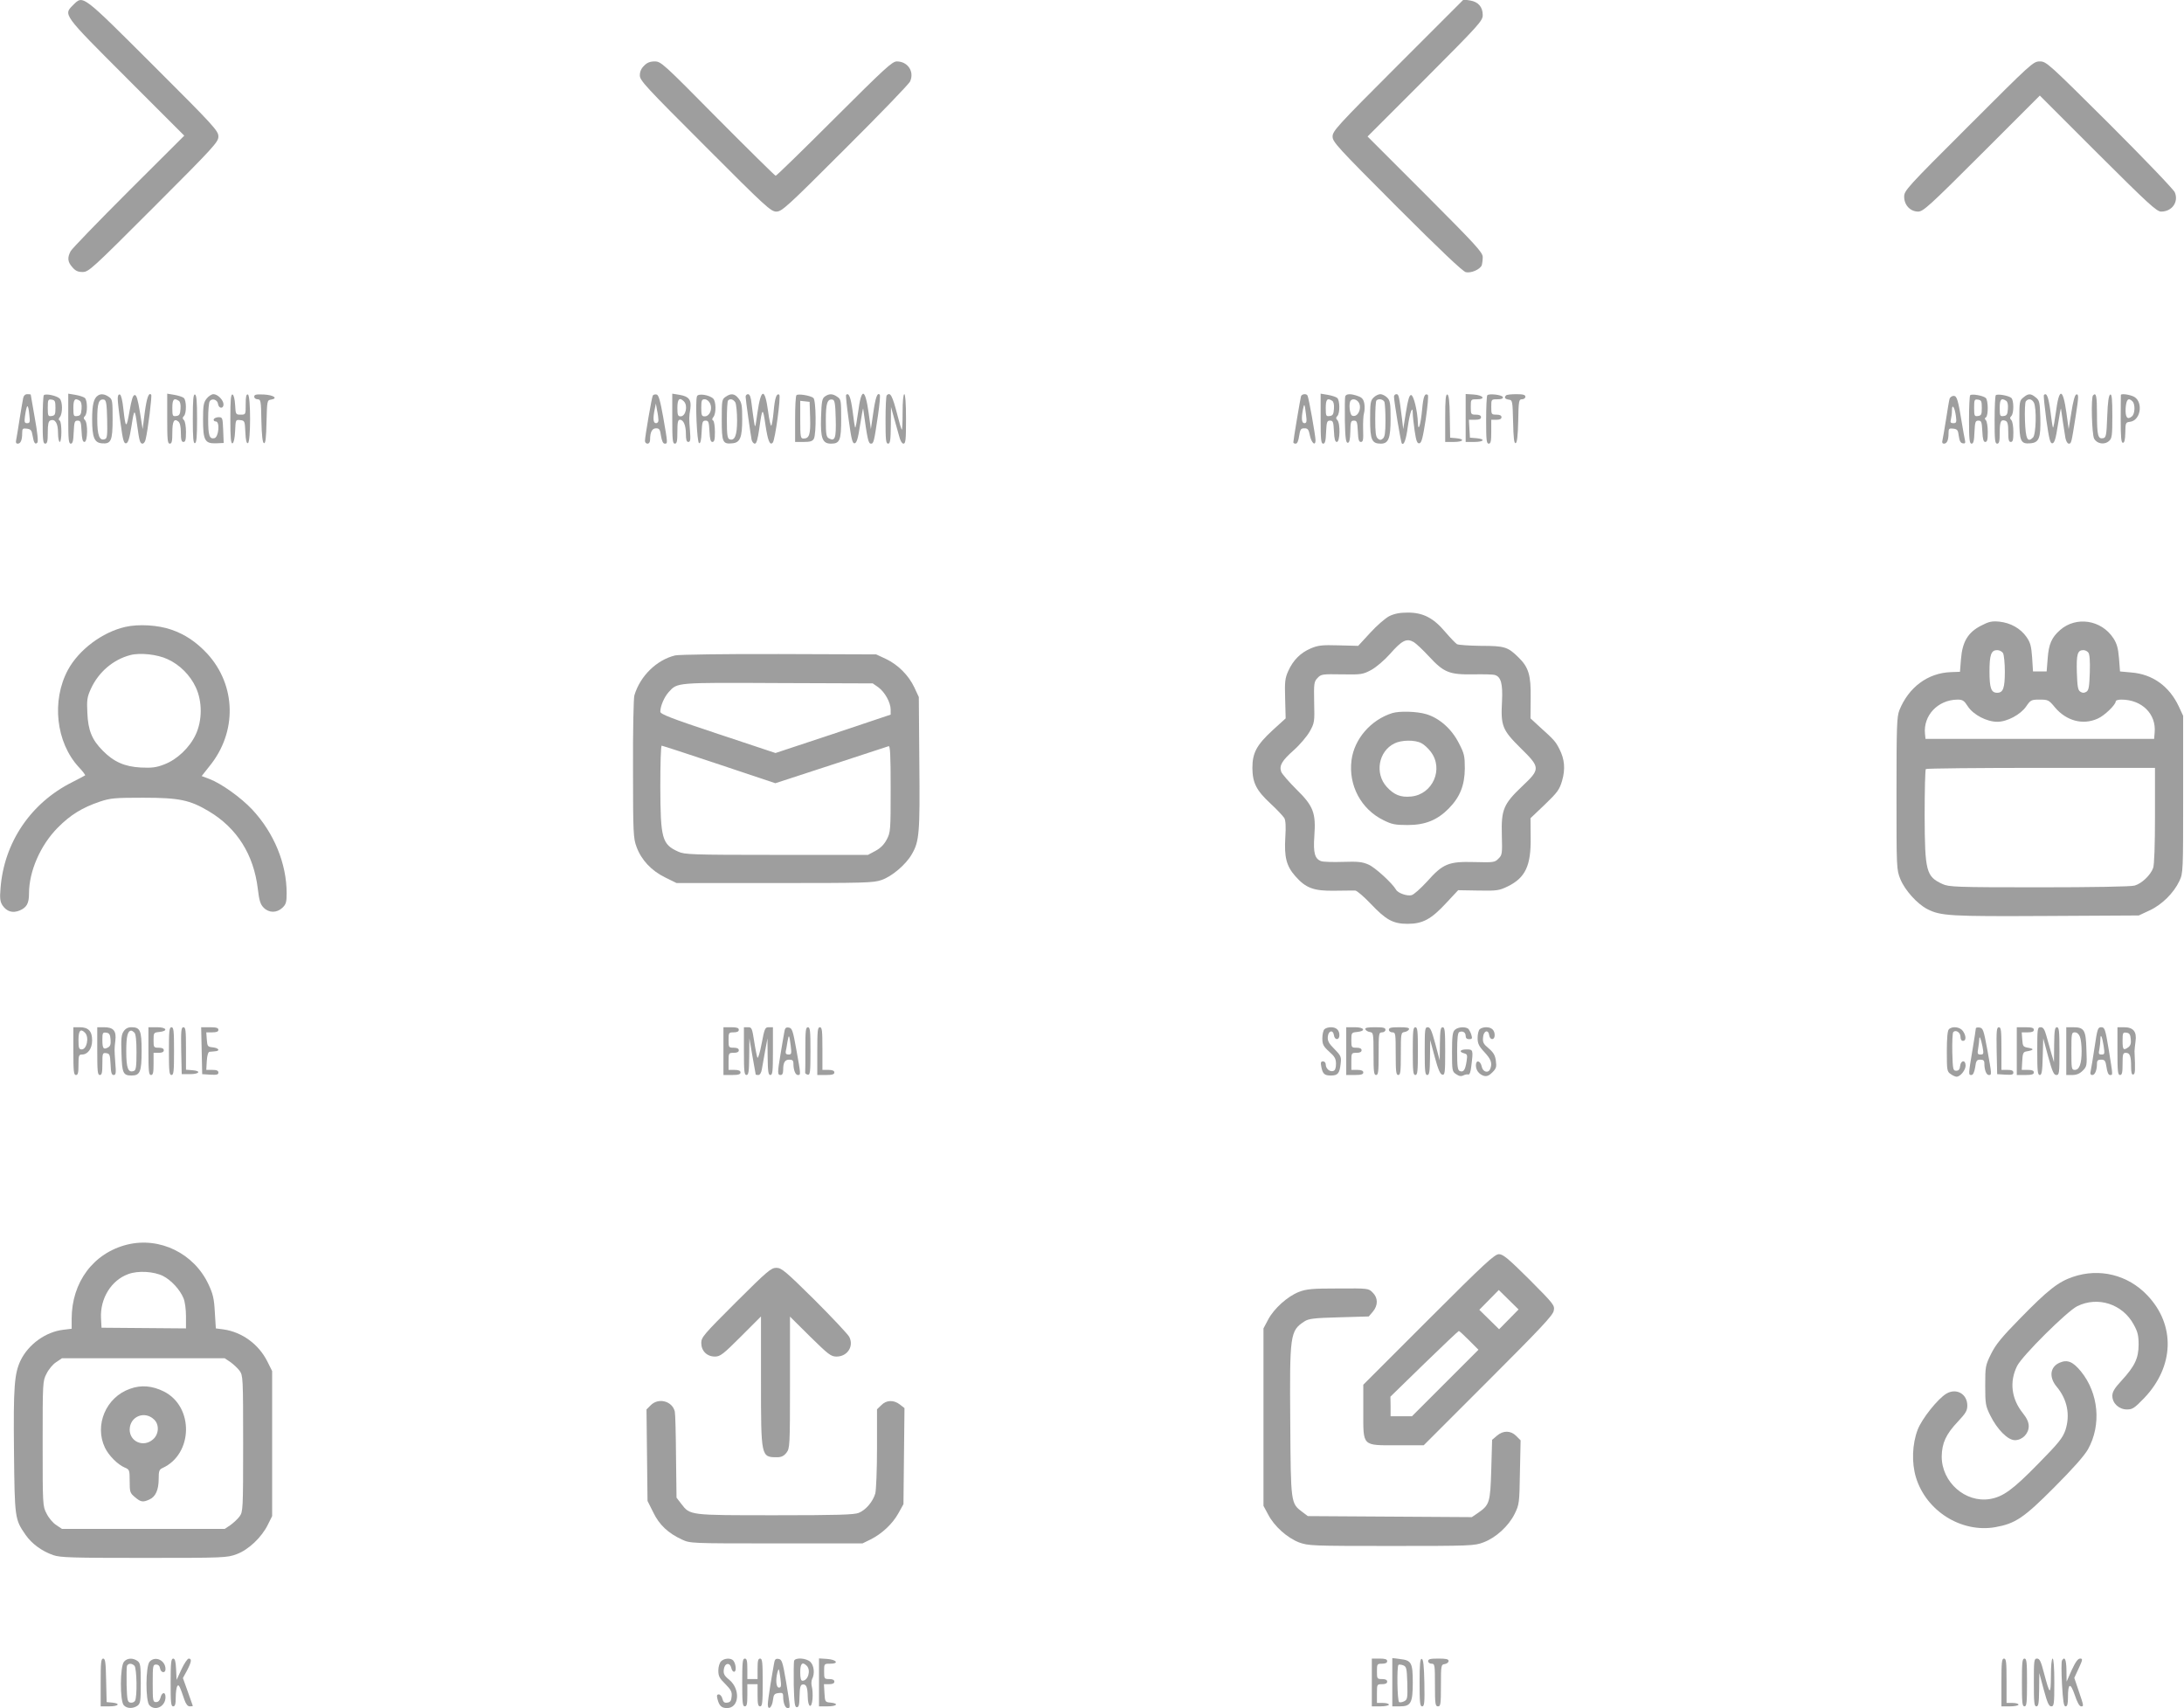 <?xml version="1.0" standalone="no"?>
<!DOCTYPE svg PUBLIC "-//W3C//DTD SVG 20010904//EN"
 "http://www.w3.org/TR/2001/REC-SVG-20010904/DTD/svg10.dtd">
<svg version="1.0" xmlns="http://www.w3.org/2000/svg"
 width="1280pt" height="1001pt" viewBox="0 0 1280 1001"
 preserveAspectRatio="xMidYMid meet">
<g transform="translate(0,1001) scale(0.1,-0.1)"
fill="#9e9e9e" stroke="none">
<path d="M429 9981 c-58 -58 -63 -52 311 -426 l340 -340 -326 -325 c-179 -179
-332 -337 -340 -352 -20 -38 -18 -63 10 -94 18 -21 32 -28 60 -28 36 0 54 17
417 380 354 354 379 382 379 414 0 33 -25 61 -383 418 -420 419 -409 411 -468
353z"/>
<path d="M8194 9629 c-357 -357 -384 -387 -384 -419 0 -32 27 -61 377 -412
257 -257 386 -379 404 -383 31 -7 83 16 93 40 3 9 6 31 6 48 0 28 -38 69 -337
369 l-338 338 338 338 c318 319 337 340 337 374 0 47 -26 77 -73 85 l-39 6
-384 -384z"/>
<path d="M3775 9625 c-17 -16 -25 -35 -25 -57 0 -30 35 -67 383 -415 355 -356
385 -383 417 -383 32 0 61 26 403 368 203 202 375 380 381 395 26 58 -14 117
-78 117 -27 0 -70 -40 -366 -335 -184 -184 -339 -335 -344 -335 -4 0 -157 151
-340 335 -320 324 -332 335 -369 335 -27 0 -45 -7 -62 -25z"/>
<path d="M11538 9272 c-364 -363 -378 -379 -378 -415 0 -49 36 -87 82 -87 29
0 65 32 373 340 l340 340 340 -340 c296 -295 345 -340 371 -340 64 0 104 57
80 113 -8 18 -178 195 -383 400 -360 358 -370 367 -408 367 -39 0 -48 -9 -417
-378z"/>
<path d="M136 7678 c-3 -13 -12 -68 -21 -123 -8 -55 -18 -110 -20 -122 -4 -16
-1 -23 9 -23 17 0 26 21 26 61 0 27 3 30 27 27 23 -3 29 -9 34 -41 7 -42 15
-55 28 -41 6 5 0 63 -15 144 -13 74 -24 136 -24 138 0 1 -9 2 -20 2 -12 0 -21
-8 -24 -22z m36 -100 c5 -42 3 -48 -13 -48 -15 0 -17 6 -13 38 11 78 19 81 26
10z"/>
<path d="M257 7694 c-4 -4 -7 -70 -7 -146 0 -116 2 -138 15 -138 12 0 15 14
15 65 0 49 4 67 15 71 28 11 45 -16 45 -72 0 -30 5 -54 10 -54 13 0 13 117 0
125 -8 5 -7 11 1 21 17 21 16 91 -1 108 -17 17 -82 31 -93 20z m68 -74 c0 -39
-3 -45 -22 -48 -21 -3 -23 0 -23 48 0 48 2 51 23 48 19 -3 22 -9 22 -48z"/>
<path d="M400 7556 c0 -121 2 -146 15 -146 11 0 15 16 17 68 3 59 5 67 23 67
18 0 20 -8 23 -62 2 -47 7 -63 17 -63 19 0 21 110 3 128 -9 9 -9 15 0 24 16
16 15 93 -1 106 -7 6 -32 14 -55 18 l-42 7 0 -147z m68 105 c8 -5 12 -23 10
-47 -2 -32 -7 -40 -25 -42 -21 -3 -23 0 -23 47 0 51 9 61 38 42z"/>
<path d="M574 7692 c-25 -16 -34 -55 -34 -139 0 -106 13 -137 56 -141 55 -5
64 14 64 143 0 106 -1 115 -22 129 -24 17 -47 20 -64 8z m54 -138 c2 -92 0
-113 -12 -117 -33 -13 -46 20 -46 117 0 94 9 120 40 114 12 -3 16 -24 18 -114z"/>
<path d="M690 7673 c0 -15 7 -81 17 -146 13 -97 19 -117 32 -115 12 2 20 28
32 103 16 104 19 104 34 -5 11 -82 16 -100 30 -100 7 0 15 10 18 23 14 55 39
259 33 264 -14 15 -26 -17 -38 -107 l-12 -95 -16 100 c-12 74 -20 100 -30 100
-11 0 -19 -26 -31 -95 -18 -105 -23 -103 -36 14 -5 48 -13 81 -20 84 -9 2 -13
-6 -13 -25z"/>
<path d="M980 7556 c0 -123 2 -146 15 -146 12 0 15 14 15 64 0 67 10 86 35 66
10 -8 15 -31 15 -66 0 -41 4 -54 15 -54 12 0 15 13 15 58 0 32 -5 63 -12 70
-9 9 -9 15 0 24 16 16 15 93 -1 106 -7 6 -32 14 -55 18 l-42 7 0 -147z m68
105 c8 -5 12 -23 10 -47 -2 -32 -7 -40 -25 -42 -21 -3 -23 0 -23 47 0 51 9 61
38 42z"/>
<path d="M1130 7555 c0 -113 3 -146 13 -142 9 3 12 40 12 142 0 102 -3 139
-12 143 -10 3 -13 -30 -13 -143z"/>
<path d="M1211 7674 c-18 -23 -21 -41 -21 -123 0 -122 11 -141 76 -139 l45 2
-3 76 c-3 72 -4 75 -27 75 -13 0 -26 -6 -28 -12 -3 -7 3 -13 12 -13 25 0 17
-93 -9 -98 -29 -6 -36 16 -36 113 0 50 4 96 9 103 13 21 46 10 49 -16 4 -27
32 -29 32 -2 0 25 -34 60 -59 60 -11 0 -29 -12 -40 -26z"/>
<path d="M1350 7555 c0 -113 3 -146 13 -143 7 3 13 29 15 72 3 67 3 67 30 64
26 -3 27 -5 30 -71 2 -48 7 -67 15 -64 17 5 17 279 0 285 -10 3 -13 -13 -13
-57 0 -61 0 -61 -30 -61 -28 0 -29 1 -32 57 -2 34 -8 58 -15 61 -10 3 -13 -30
-13 -143z"/>
<path d="M1490 7685 c0 -8 9 -15 20 -15 18 0 20 -8 22 -127 2 -88 7 -128 15
-130 9 -3 13 28 15 124 3 125 4 128 26 131 44 7 16 27 -41 30 -46 2 -57 0 -57
-13z"/>
<path d="M3826 7692 c-6 -9 -46 -241 -46 -266 0 -9 7 -16 15 -16 9 0 15 9 15
23 0 45 12 67 35 67 19 0 24 -7 29 -45 5 -29 12 -45 22 -45 18 0 18 0 -9 155
-18 99 -27 131 -39 133 -9 2 -19 -1 -22 -6z m33 -144 c1 -10 -6 -18 -14 -18
-17 0 -19 27 -8 81 l7 34 7 -40 c5 -22 8 -48 8 -57z"/>
<path d="M3940 7556 c0 -123 2 -146 15 -146 12 0 15 14 15 70 0 55 3 70 15 70
21 0 35 -33 35 -84 0 -33 4 -46 14 -46 12 0 14 13 10 63 -6 77 -6 83 2 132 7
52 -9 72 -63 81 l-43 7 0 -147z m68 102 c25 -25 11 -88 -19 -88 -16 0 -19 8
-19 50 0 51 12 64 38 38z"/>
<path d="M4085 7688 c-11 -29 0 -271 12 -275 8 -3 13 16 15 64 3 60 5 68 23
68 18 0 20 -8 23 -62 2 -47 7 -63 17 -63 12 0 15 14 15 59 0 33 -5 63 -10 66
-8 5 -7 11 1 21 17 21 16 91 -1 108 -23 22 -88 32 -95 14z m77 -43 c15 -33 -3
-75 -32 -75 -17 0 -20 6 -20 50 0 44 3 50 20 50 12 0 25 -10 32 -25z"/>
<path d="M4252 7684 c-21 -14 -22 -23 -22 -133 0 -132 5 -145 62 -139 46 4 58
34 58 144 0 77 -3 95 -21 118 -23 30 -45 33 -77 10z m58 -33 c5 -11 10 -58 10
-105 0 -88 -14 -122 -45 -110 -12 5 -15 28 -15 113 0 59 3 111 7 114 12 13 32
7 43 -12z"/>
<path d="M4370 7685 c0 -17 29 -221 35 -252 3 -13 12 -23 19 -23 10 0 17 26
26 88 17 125 21 128 36 23 14 -94 26 -124 43 -105 14 15 49 274 38 281 -16 10
-26 -19 -33 -100 -4 -42 -10 -79 -14 -82 -3 -2 -12 35 -18 82 -19 143 -42 140
-63 -7 -13 -92 -13 -93 -20 -50 -4 25 -10 71 -14 103 -4 40 -11 57 -21 57 -8
0 -14 -7 -14 -15z"/>
<path d="M4668 7694 c-5 -4 -8 -67 -8 -141 l0 -133 50 0 c38 0 52 4 60 19 15
29 13 226 -3 239 -17 14 -90 26 -99 16z m80 -133 c3 -98 -5 -121 -39 -121 -17
0 -19 9 -19 111 l0 110 28 -3 27 -3 3 -94z"/>
<path d="M4834 7686 c-16 -12 -19 -29 -22 -121 -4 -123 8 -155 58 -155 52 0
60 19 60 145 0 106 -1 115 -22 129 -28 20 -49 20 -74 2z m64 -130 c3 -115 -4
-134 -40 -115 -15 8 -18 23 -18 107 0 100 9 126 40 120 12 -3 16 -24 18 -112z"/>
<path d="M4959 7696 c-3 -3 4 -68 15 -146 16 -116 22 -140 35 -138 12 2 20 29
32 108 9 58 17 101 18 95 25 -182 30 -205 46 -205 15 0 18 11 41 168 9 62 14
115 10 119 -14 15 -25 -16 -38 -107 l-14 -95 -13 95 c-21 149 -43 150 -62 3
-7 -51 -14 -91 -17 -89 -2 3 -9 46 -15 97 -11 81 -22 110 -38 95z"/>
<path d="M5197 7693 c-4 -3 -7 -69 -7 -145 0 -116 2 -138 15 -138 12 0 15 19
16 108 l1 107 18 -65 c10 -36 24 -84 30 -107 6 -26 17 -43 25 -43 13 0 15 24
15 145 0 90 -4 145 -10 145 -6 0 -10 -42 -10 -107 0 -58 -2 -104 -5 -101 -3 3
-14 40 -25 84 -30 116 -42 139 -63 117z"/>
<path d="M7625 7688 c-4 -13 -45 -256 -45 -270 0 -5 6 -8 14 -8 9 0 16 17 20
45 6 39 10 45 31 45 20 0 25 -7 32 -42 9 -44 33 -65 33 -28 0 26 -40 252 -47
262 -7 13 -33 9 -38 -4z m29 -105 c6 -44 4 -53 -9 -53 -16 0 -19 26 -9 79 8
40 10 38 18 -26z"/>
<path d="M7740 7556 c0 -121 2 -146 15 -146 11 0 15 16 17 68 3 59 5 67 23 67
18 0 20 -8 23 -62 2 -47 7 -63 17 -63 19 0 21 110 3 128 -9 9 -9 15 0 24 16
16 15 93 -1 106 -7 6 -32 14 -55 18 l-42 7 0 -147z m68 105 c8 -5 12 -23 10
-47 -2 -32 -7 -40 -25 -42 -21 -3 -23 0 -23 47 0 51 9 61 38 42z"/>
<path d="M7884 7687 c-2 -7 -3 -71 -2 -143 2 -101 6 -129 17 -129 9 0 14 18
15 65 1 58 3 65 21 65 18 0 20 -8 23 -62 2 -49 6 -63 18 -63 13 0 15 13 13 73
-1 39 1 83 5 95 4 13 5 39 2 57 -5 26 -14 36 -38 44 -41 15 -68 14 -74 -2z
m74 -29 c29 -29 3 -98 -33 -84 -15 5 -22 76 -8 89 10 11 28 8 41 -5z"/>
<path d="M8050 7680 c-18 -18 -20 -33 -20 -128 0 -120 10 -142 63 -142 45 0
57 32 57 147 0 90 -3 106 -20 123 -11 11 -29 20 -40 20 -11 0 -29 -9 -40 -20z
m64 -26 c3 -9 6 -57 6 -109 0 -70 -4 -96 -15 -105 -12 -10 -18 -10 -30 0 -12
10 -15 36 -15 115 0 56 3 105 7 108 12 13 41 7 47 -9z"/>
<path d="M8170 7685 c0 -26 40 -269 46 -274 12 -13 25 23 35 99 12 84 29 130
29 77 0 -14 5 -60 11 -102 9 -61 15 -75 28 -73 13 3 20 33 37 141 11 76 17
140 12 143 -18 11 -26 -9 -33 -83 -8 -90 -23 -139 -25 -83 -2 71 -25 165 -40
165 -10 0 -18 -26 -30 -100 l-16 -100 -7 60 c-17 135 -19 145 -33 145 -8 0
-14 -7 -14 -15z"/>
<path d="M8470 7561 l0 -141 50 0 c57 0 68 17 14 22 l-35 3 -2 124 c-1 89 -6
126 -14 129 -10 3 -13 -29 -13 -137z"/>
<path d="M8590 7561 l0 -141 50 0 c58 0 68 17 13 22 l-38 3 -3 53 -3 52 35 0
c25 0 36 4 36 15 0 10 -10 15 -30 15 -29 0 -30 2 -30 45 0 45 0 45 36 45 54 0
37 24 -19 28 l-47 3 0 -140z"/>
<path d="M8717 7694 c-4 -4 -7 -70 -7 -146 0 -116 2 -138 15 -138 12 0 15 14
15 70 l0 70 30 0 c20 0 30 5 30 15 0 10 -10 15 -30 15 -29 0 -30 2 -30 45 0
45 0 45 36 45 24 0 34 4 32 13 -5 13 -79 22 -91 11z"/>
<path d="M8827 7693 c-13 -12 -7 -22 16 -25 21 -3 22 -7 25 -131 2 -96 6 -127
15 -124 8 2 13 42 15 130 2 119 4 127 22 127 11 0 20 7 20 15 0 11 -13 15 -53
15 -30 0 -57 -3 -60 -7z"/>
<path d="M11547 7694 c-4 -4 -7 -70 -7 -146 0 -114 3 -138 15 -138 11 0 15 16
17 68 3 59 5 67 23 67 18 0 20 -8 23 -62 2 -47 7 -63 17 -63 12 0 15 14 15 58
0 32 -5 63 -11 69 -8 8 -8 13 0 17 15 10 14 101 -1 114 -17 14 -81 25 -91 16z
m68 -74 c0 -39 -3 -45 -22 -48 -21 -3 -23 0 -23 48 0 48 2 51 23 48 19 -3 22
-9 22 -48z"/>
<path d="M11697 7694 c-4 -4 -7 -70 -7 -146 0 -116 2 -138 15 -138 12 0 15 14
15 64 0 67 7 80 34 70 12 -5 16 -20 16 -65 0 -46 3 -59 15 -59 12 0 15 13 15
58 0 32 -5 63 -12 70 -9 9 -9 15 0 24 16 16 15 93 0 106 -17 14 -81 25 -91 16z
m61 -33 c8 -5 12 -23 10 -47 -2 -32 -7 -40 -25 -42 -21 -3 -23 0 -23 47 0 51
9 61 38 42z"/>
<path d="M11859 7681 c-23 -18 -24 -26 -24 -129 0 -127 8 -145 64 -140 52 4
62 31 59 151 -3 90 -5 101 -27 118 -29 24 -43 24 -72 0z m61 -30 c17 -32 13
-187 -5 -205 -32 -32 -43 -9 -47 97 -2 56 0 108 5 115 14 18 35 15 47 -7z"/>
<path d="M11979 7695 c-3 -2 4 -68 14 -145 17 -117 23 -140 36 -138 12 2 20
29 32 108 9 58 17 101 18 95 2 -16 20 -137 26 -172 4 -19 12 -33 20 -33 15 0
15 3 40 160 18 116 19 133 3 128 -8 -3 -19 -45 -28 -104 l-16 -99 -13 95 c-21
149 -43 150 -62 3 -7 -51 -14 -91 -17 -89 -2 3 -9 46 -15 97 -11 82 -22 111
-38 94z"/>
<path d="M12267 7693 c-13 -12 -7 -227 6 -253 16 -31 61 -39 88 -14 17 15 19
32 19 146 0 99 -3 129 -12 126 -9 -3 -15 -42 -18 -129 -4 -111 -7 -124 -24
-127 -30 -6 -36 16 -36 141 0 107 -5 129 -23 110z"/>
<path d="M12430 7695 c0 -3 -1 -67 -1 -142 0 -107 3 -138 13 -138 9 0 13 18
14 60 1 57 2 60 27 63 68 8 80 129 15 151 -33 12 -68 14 -68 6z m68 -37 c17
-17 15 -73 -3 -88 -27 -23 -40 -6 -37 49 4 51 16 63 40 39z"/>
<path d="M11426 7673 c-3 -10 -12 -65 -21 -123 -9 -58 -19 -113 -21 -122 -3
-11 0 -18 9 -18 18 0 27 21 27 61 0 27 3 30 28 27 23 -3 28 -8 32 -43 4 -28
10 -41 23 -43 14 -3 17 1 13 20 -3 13 -10 52 -16 88 -24 149 -31 170 -50 170
-10 0 -21 -8 -24 -17z m37 -100 c5 -38 3 -43 -15 -43 -16 0 -19 5 -14 23 3 12
6 35 6 52 0 42 16 19 23 -32z"/>
<path d="M8142 6399 c-23 -12 -74 -56 -112 -98 l-70 -76 -114 3 c-99 3 -121 0
-164 -18 -61 -26 -104 -70 -132 -133 -19 -42 -21 -63 -18 -163 l3 -114 -77
-70 c-93 -86 -118 -132 -118 -221 1 -87 23 -131 106 -208 38 -35 74 -74 81
-85 8 -14 10 -50 6 -113 -7 -115 6 -168 58 -227 62 -71 109 -88 231 -86 57 1
111 1 121 1 10 -1 50 -35 90 -77 90 -95 131 -118 217 -118 88 0 138 27 225
121 l71 76 118 -2 c110 -2 122 0 172 24 104 51 137 121 135 285 l-1 115 84 80
c74 71 86 88 101 139 20 69 15 127 -16 187 -22 43 -29 52 -117 131 l-52 48 1
118 c2 135 -12 182 -72 240 -62 61 -81 67 -219 67 -69 1 -132 5 -141 10 -9 6
-40 38 -69 72 -69 82 -130 113 -219 113 -47 0 -78 -6 -109 -21z m144 -152 c12
-7 52 -44 88 -83 88 -95 119 -108 260 -106 60 1 118 0 128 -4 35 -11 46 -52
41 -154 -8 -144 2 -168 108 -273 118 -116 118 -123 9 -226 -109 -104 -122
-136 -118 -286 3 -108 2 -116 -20 -137 -21 -22 -29 -23 -141 -20 -151 4 -184
-9 -278 -115 -37 -40 -77 -76 -90 -79 -26 -7 -80 12 -91 32 -21 37 -122 130
-161 147 -36 16 -62 19 -150 16 -58 -2 -115 0 -127 4 -38 13 -48 48 -41 146
10 137 -5 177 -105 275 -44 44 -84 90 -89 103 -13 36 4 65 74 127 36 32 77 81
93 109 28 50 29 57 26 171 -2 111 -1 121 20 143 21 22 27 23 143 21 115 -2
123 0 172 26 29 16 77 57 109 93 71 81 98 94 140 70z"/>
<path d="M8160 5831 c-125 -39 -223 -151 -239 -276 -19 -147 56 -288 188 -352
48 -24 68 -28 141 -28 103 0 174 29 241 97 66 67 93 136 94 234 0 73 -3 88
-35 149 -42 83 -114 147 -192 170 -54 16 -155 19 -198 6z m170 -176 c16 -8 41
-31 55 -50 78 -101 12 -251 -115 -263 -62 -6 -100 10 -143 57 -71 79 -48 208
45 254 42 21 120 22 158 2z"/>
<path d="M11610 6343 c-76 -39 -109 -94 -117 -195 l-6 -75 -54 -2 c-135 -5
-247 -89 -301 -223 -15 -38 -17 -92 -17 -488 0 -443 0 -445 23 -503 27 -65 98
-144 158 -175 79 -40 133 -43 699 -40 l540 3 62 29 c73 33 143 103 176 173 22
47 22 54 22 508 l0 460 -26 56 c-56 118 -153 188 -278 198 l-66 6 -6 78 c-5
60 -13 86 -33 117 -71 108 -218 130 -312 48 -50 -44 -67 -83 -73 -168 l-6 -75
-40 0 -40 0 -5 81 c-5 67 -10 88 -33 121 -35 50 -93 83 -160 90 -44 4 -61 0
-107 -24z m130 -162 c5 -11 10 -59 10 -106 0 -98 -10 -125 -45 -125 -35 0 -45
27 -45 125 0 98 10 125 45 125 14 0 29 -8 35 -19z m499 5 c8 -9 11 -49 9 -116
-3 -85 -6 -105 -20 -114 -13 -8 -23 -8 -35 0 -15 9 -18 29 -21 114 -3 106 4
130 38 130 10 0 23 -6 29 -14z m-705 -317 c32 -48 110 -89 172 -89 57 0 136
42 169 90 26 38 30 40 79 40 49 0 54 -2 90 -46 67 -79 164 -105 251 -65 39 17
105 81 105 101 0 6 15 10 33 10 120 0 205 -84 195 -193 l-3 -37 -670 0 -670 0
-3 29 c-11 108 75 199 189 201 32 0 40 -5 63 -41z m1096 -638 c0 -173 -4 -290
-11 -308 -15 -42 -68 -92 -109 -103 -21 -6 -246 -10 -560 -10 -488 0 -528 2
-565 19 -96 44 -104 73 -105 402 0 146 3 269 7 272 3 4 307 7 675 7 l668 0 0
-279z"/>
<path d="M734 6336 c-135 -31 -272 -134 -336 -252 -97 -181 -70 -425 64 -570
23 -24 39 -46 37 -48 -2 -2 -36 -19 -74 -39 -245 -122 -402 -355 -422 -624 -5
-58 -2 -77 11 -98 25 -37 59 -48 101 -31 42 18 55 42 55 100 0 130 67 283 168
385 75 76 144 118 247 153 63 21 88 23 255 23 210 0 273 -13 385 -80 165 -99
262 -254 286 -454 8 -68 15 -91 34 -110 31 -32 77 -32 110 -1 21 20 25 32 25
85 0 174 -74 354 -202 491 -66 70 -180 152 -251 179 l-45 17 45 57 c164 200
158 475 -13 661 -65 69 -129 112 -210 140 -77 27 -192 34 -270 16z m248 -189
c71 -32 133 -94 166 -166 38 -82 38 -193 -1 -276 -36 -77 -110 -147 -185 -175
-46 -18 -72 -21 -137 -18 -94 5 -158 33 -222 98 -64 64 -87 120 -91 222 -4 76
-1 94 21 142 45 98 131 171 231 197 57 15 159 4 218 -24z"/>
<path d="M3957 6169 c-108 -26 -205 -120 -239 -234 -5 -16 -9 -211 -8 -433 0
-378 2 -406 21 -456 28 -76 87 -139 167 -178 l67 -33 575 0 c530 0 579 1 627
18 61 21 143 91 177 151 44 75 48 125 44 536 l-3 385 -26 56 c-34 72 -96 134
-168 168 l-56 26 -570 2 c-313 1 -587 -3 -608 -8z m1191 -187 c38 -28 72 -89
72 -131 l0 -29 -337 -113 -338 -112 -337 112 c-275 91 -338 116 -338 130 0 33
23 86 49 115 52 57 38 56 641 53 l555 -2 33 -23z m-933 -452 l329 -110 325
106 c179 59 332 109 339 111 9 4 12 -50 12 -249 0 -247 -1 -256 -23 -298 -16
-30 -37 -51 -67 -67 l-43 -23 -536 0 c-499 0 -539 2 -576 19 -95 43 -104 76
-105 379 0 133 3 242 8 242 4 0 155 -49 337 -110z"/>
<path d="M430 3850 c0 -118 2 -140 15 -140 12 0 15 13 15 60 0 53 2 60 20 60
35 0 60 35 60 83 0 54 -22 77 -73 77 l-37 0 0 -140z m68 108 c26 -26 11 -98
-19 -98 -16 0 -19 8 -19 55 0 56 12 69 38 43z"/>
<path d="M570 3850 c0 -118 2 -140 15 -140 12 0 15 14 15 66 0 62 1 65 23 62
20 -3 22 -9 25 -65 2 -49 6 -63 18 -63 13 0 15 11 10 68 -6 87 -6 80 0 133 7
58 -11 79 -67 79 l-39 0 0 -140z m78 68 c2 -28 -1 -39 -16 -47 -26 -14 -32 -5
-32 46 0 40 2 44 23 41 17 -2 23 -10 25 -40z"/>
<path d="M724 3965 c-13 -19 -15 -45 -12 -129 3 -115 10 -129 59 -129 50 0 59
22 59 144 0 120 -8 139 -60 139 -20 0 -35 -8 -46 -25z m64 -7 c8 -8 12 -48 12
-115 0 -83 -3 -105 -15 -109 -34 -13 -45 15 -45 115 0 89 8 121 30 121 3 0 11
-5 18 -12z"/>
<path d="M870 3850 c0 -118 2 -140 15 -140 12 0 15 14 15 65 l0 65 30 0 c20 0
30 5 30 15 0 10 -10 15 -30 15 -29 0 -30 2 -30 44 0 43 1 45 32 48 55 5 46 28
-11 28 l-51 0 0 -140z"/>
<path d="M990 3850 c0 -118 2 -140 15 -140 13 0 15 22 15 140 0 118 -2 140
-15 140 -13 0 -15 -22 -15 -140z"/>
<path d="M1062 3853 l3 -138 48 0 c56 0 68 19 15 23 l-38 3 0 125 c0 105 -2
124 -15 124 -13 0 -15 -20 -13 -137z"/>
<path d="M1182 3853 l3 -138 48 -3 c37 -2 47 0 47 12 0 12 -10 16 -36 16 l-35
0 3 53 c2 32 8 52 16 53 6 1 21 2 32 3 32 2 23 19 -12 23 -31 3 -33 6 -36 46
l-3 42 35 0 c25 0 36 4 36 15 0 11 -12 15 -50 15 l-51 0 3 -137z"/>
<path d="M4240 3850 l0 -140 50 0 c38 0 50 4 50 15 0 10 -11 15 -35 15 l-35 0
0 50 c0 49 1 50 30 50 20 0 30 5 30 15 0 10 -10 15 -30 15 -29 0 -30 2 -30 45
0 43 1 45 30 45 20 0 30 5 30 15 0 11 -12 15 -45 15 l-45 0 0 -140z"/>
<path d="M4360 3850 c0 -118 2 -140 15 -140 12 0 15 19 16 108 l1 107 18 -105
c10 -58 19 -106 19 -107 1 -2 8 -3 16 -3 8 0 17 13 20 33 3 17 12 66 19 107
l14 75 1 -107 c1 -89 4 -108 16 -108 13 0 15 22 15 140 l0 140 -24 0 c-22 0
-25 -6 -42 -95 -10 -53 -21 -90 -25 -83 -3 7 -12 50 -19 96 -12 76 -14 82 -36
82 l-24 0 0 -140z"/>
<path d="M4596 3958 c-3 -18 -13 -73 -21 -123 -19 -112 -19 -125 0 -125 10 0
15 10 15 29 0 45 10 61 36 61 18 0 24 -5 24 -22 0 -39 12 -68 26 -68 18 0 18
0 -9 150 -20 112 -25 125 -44 128 -18 3 -23 -3 -27 -30z m38 -75 c6 -48 5 -53
-13 -53 -13 0 -18 6 -16 18 2 9 7 34 10 56 8 48 11 44 19 -21z"/>
<path d="M4720 3860 c0 -71 0 -133 -1 -137 0 -5 7 -9 15 -11 14 -3 16 15 16
137 0 119 -2 141 -15 141 -13 0 -15 -21 -15 -130z"/>
<path d="M4790 3850 l0 -140 50 0 c38 0 50 4 50 15 0 10 -11 15 -35 15 l-35 0
0 125 c0 104 -2 125 -15 125 -13 0 -15 -22 -15 -140z"/>
<path d="M7762 3978 c-7 -7 -12 -31 -12 -53 0 -36 6 -47 40 -78 33 -29 40 -42
40 -72 0 -23 -5 -38 -15 -41 -20 -8 -45 13 -45 37 0 11 -7 19 -16 19 -13 0
-15 -7 -10 -32 8 -42 19 -51 56 -51 40 0 51 12 57 67 5 42 3 48 -36 88 -34 34
-41 48 -39 73 4 36 31 42 36 8 4 -30 32 -30 32 0 0 30 -18 47 -50 47 -14 0
-31 -5 -38 -12z"/>
<path d="M7890 3850 l0 -140 50 0 c38 0 50 4 50 15 0 10 -11 15 -35 15 l-35 0
0 50 c0 49 1 50 30 50 20 0 30 5 30 15 0 10 -10 15 -30 15 -29 0 -30 2 -30 44
0 43 1 45 32 48 55 5 46 28 -11 28 l-51 0 0 -140z"/>
<path d="M8002 3978 c3 -7 14 -14 26 -16 21 -3 22 -8 22 -128 0 -104 2 -124
15 -124 13 0 15 21 15 125 0 118 1 125 20 125 11 0 20 7 20 15 0 12 -13 15
-61 15 -44 0 -60 -3 -57 -12z"/>
<path d="M8140 3975 c0 -8 9 -15 20 -15 19 0 20 -7 20 -125 0 -104 2 -125 15
-125 13 0 15 20 15 124 0 120 1 125 22 128 12 2 23 9 26 16 3 9 -13 12 -57 12
-48 0 -61 -3 -61 -15z"/>
<path d="M8280 3850 c0 -118 2 -140 15 -140 13 0 15 22 15 140 0 118 -2 140
-15 140 -13 0 -15 -22 -15 -140z"/>
<path d="M8350 3850 c0 -118 2 -140 15 -140 12 0 15 18 16 103 l1 102 27 -100
c19 -72 32 -101 44 -103 15 -3 17 10 17 137 0 119 -2 141 -15 141 -12 0 -15
-18 -16 -97 l-1 -98 -26 98 c-21 77 -29 97 -44 97 -17 0 -18 -11 -18 -140z"/>
<path d="M8526 3974 c-13 -12 -16 -39 -16 -129 0 -110 1 -115 24 -130 17 -12
30 -14 43 -7 10 5 23 7 29 5 7 -2 14 17 17 49 12 96 11 98 -28 98 -38 0 -47
-14 -14 -23 19 -5 20 -10 14 -49 -8 -50 -18 -63 -39 -55 -13 5 -16 26 -16 116
0 78 4 110 13 113 20 8 37 -2 37 -23 0 -13 7 -19 21 -19 16 0 19 4 13 23 -3
12 -11 28 -16 35 -14 17 -63 15 -82 -4z"/>
<path d="M8672 3978 c-7 -7 -12 -30 -12 -51 0 -32 7 -48 40 -83 39 -42 47 -65
34 -98 -11 -28 -44 -19 -50 14 -8 35 -34 41 -34 7 0 -29 18 -53 47 -62 17 -4
30 1 49 20 23 23 26 32 21 68 -4 32 -14 49 -42 73 -31 26 -36 35 -33 65 3 39
31 48 36 12 4 -30 32 -30 32 0 0 30 -18 47 -50 47 -14 0 -31 -5 -38 -12z"/>
<path d="M11422 3978 c-8 -8 -12 -51 -12 -129 0 -110 1 -119 22 -133 12 -9 28
-16 35 -16 22 0 53 39 53 65 0 35 -28 33 -32 -2 -2 -20 -9 -28 -23 -28 -19 0
-20 8 -23 109 -1 60 1 113 6 118 15 15 42 -3 42 -28 0 -15 6 -24 15 -24 19 0
19 30 -1 58 -17 24 -62 30 -82 10z"/>
<path d="M11580 3983 c0 -4 -9 -62 -20 -128 -24 -143 -24 -145 -6 -145 10 0
17 16 22 45 5 39 10 45 30 45 18 0 24 -5 24 -22 0 -39 12 -68 26 -68 18 0 18
0 -9 150 -21 113 -25 125 -45 128 -12 2 -22 0 -22 -5z m39 -106 c8 -43 7 -47
-12 -47 -17 0 -19 5 -13 38 3 20 6 43 6 51 0 27 10 4 19 -42z"/>
<path d="M11702 3853 l3 -138 48 -3 c37 -2 47 0 47 12 0 12 -10 16 -35 16
l-35 0 0 125 c0 105 -2 125 -15 125 -13 0 -15 -20 -13 -137z"/>
<path d="M11820 3850 l0 -140 50 0 c38 0 50 4 50 15 0 11 -11 15 -36 15 l-35
0 3 52 c2 44 6 53 23 56 43 7 50 15 15 21 -33 6 -35 8 -38 49 l-3 42 35 0 c25
0 36 4 36 15 0 11 -12 15 -50 15 l-50 0 0 -140z"/>
<path d="M11940 3850 c0 -116 2 -140 15 -140 11 0 15 21 17 108 l3 107 29
-107 c24 -88 33 -108 48 -108 17 0 18 11 18 140 0 118 -2 140 -15 140 -12 0
-15 -19 -16 -102 l-1 -103 -15 50 c-8 28 -21 74 -29 103 -11 40 -19 52 -34 52
-19 0 -20 -7 -20 -140z"/>
<path d="M12110 3850 l0 -140 35 0 c25 0 44 8 61 25 25 25 26 30 22 126 -3
114 -13 129 -80 129 l-38 0 0 -140z m80 84 c6 -14 10 -52 10 -84 0 -74 -13
-110 -40 -110 -19 0 -20 6 -20 110 0 104 1 110 20 110 13 0 24 -10 30 -26z"/>
<path d="M12276 3873 c-10 -65 -20 -128 -23 -140 -4 -16 -1 -23 10 -23 15 0
27 28 27 68 0 17 6 22 24 22 22 0 26 -6 32 -45 4 -28 11 -45 20 -45 18 0 18
-8 -7 148 -20 122 -24 132 -44 132 -20 0 -23 -9 -39 -117z m53 8 c7 -47 6 -51
-12 -51 -17 0 -19 5 -13 31 3 17 6 43 6 57 0 39 10 20 19 -37z"/>
<path d="M12410 3850 c0 -118 2 -140 15 -140 12 0 15 14 15 65 0 57 2 65 19
65 24 0 31 -19 31 -82 0 -35 4 -48 13 -45 11 3 12 22 7 137 0 8 3 34 6 58 8
56 -13 82 -68 82 l-38 0 0 -140z m78 70 c3 -24 -2 -38 -14 -47 -29 -21 -34
-16 -34 38 0 47 2 50 23 47 17 -2 23 -11 25 -38z"/>
<path d="M745 2716 c-197 -49 -325 -220 -325 -435 l0 -58 -49 -6 c-103 -12
-204 -85 -250 -179 -37 -78 -43 -155 -39 -535 4 -392 5 -397 68 -488 36 -52
96 -96 163 -119 41 -14 111 -16 532 -16 471 0 486 1 542 22 69 25 147 99 183
173 l25 50 0 425 0 425 -29 58 c-51 100 -147 170 -255 186 l-46 6 -6 96 c-4
78 -11 107 -37 162 -85 182 -286 280 -477 233z m211 -184 c48 -25 98 -79 119
-129 9 -20 15 -66 15 -107 l0 -71 -247 2 -248 2 -3 56 c-6 115 60 222 159 258
58 22 151 16 205 -11z m394 -504 c18 -13 43 -36 54 -51 20 -28 21 -38 21 -427
0 -389 -1 -399 -21 -427 -11 -15 -36 -38 -54 -51 l-33 -22 -477 0 -477 0 -34
23 c-19 12 -44 42 -56 67 -23 43 -23 51 -23 410 0 359 0 367 23 410 12 25 37
55 56 67 l34 23 477 0 477 0 33 -22z"/>
<path d="M762 1871 c-141 -49 -210 -213 -147 -345 22 -46 75 -99 115 -116 29
-12 30 -15 30 -80 0 -64 2 -70 31 -94 34 -29 47 -31 84 -14 37 16 55 57 55
121 0 46 3 55 23 64 179 82 184 359 8 448 -68 34 -134 40 -199 16z m142 -181
c31 -30 27 -87 -8 -116 -55 -48 -136 -13 -136 58 1 78 89 113 144 58z"/>
<path d="M8373 2278 l-383 -383 0 -156 c0 -208 -9 -199 200 -199 l154 0 378
378 c305 305 379 383 384 410 7 32 2 38 -142 183 -125 124 -155 149 -179 149
-25 0 -83 -53 -412 -382z m470 0 l-57 -58 -58 57 -58 57 57 58 57 58 58 -57
58 -57 -57 -58z m-233 -123 l55 -55 -195 -195 -195 -195 -62 0 -63 0 0 58 -1
57 198 193 c108 105 200 192 203 192 3 0 30 -25 60 -55z"/>
<path d="M4313 2378 c-189 -189 -203 -205 -203 -238 0 -47 33 -80 80 -80 31 0
48 13 152 117 l118 118 0 -378 c0 -448 0 -447 95 -447 24 0 39 7 54 26 20 26
21 37 21 412 l0 386 118 -117 c108 -106 122 -117 155 -117 64 0 103 61 74 116
-9 16 -100 113 -204 217 -171 169 -193 187 -223 187 -31 0 -53 -19 -237 -202z"/>
<path d="M12149 2527 c-86 -29 -147 -77 -311 -245 -107 -109 -142 -152 -169
-207 -33 -67 -34 -74 -34 -185 0 -107 2 -119 29 -174 41 -83 103 -146 145
-146 43 0 81 38 81 82 0 23 -11 47 -35 77 -67 84 -79 184 -33 276 30 60 292
320 352 350 121 60 266 13 331 -107 24 -43 29 -65 29 -118 0 -80 -23 -127
-100 -211 -41 -44 -54 -66 -54 -89 0 -44 39 -80 86 -80 32 0 44 8 101 67 176
185 184 428 18 602 -114 120 -280 161 -436 108z"/>
<path d="M7613 2439 c-67 -26 -147 -98 -181 -163 l-27 -51 0 -520 0 -520 27
-50 c36 -70 112 -137 181 -164 56 -20 71 -21 542 -21 464 0 487 1 539 21 73
27 148 96 183 167 27 55 28 63 31 244 l4 187 -26 26 c-32 32 -76 33 -113 1
l-28 -24 -5 -175 c-6 -194 -9 -206 -80 -255 l-34 -23 -480 3 -481 3 -32 24
c-68 51 -68 49 -71 525 -4 518 -1 537 83 592 25 16 53 20 203 24 l174 5 24 28
c31 37 31 81 -1 112 -24 25 -26 25 -202 24 -153 0 -185 -3 -230 -20z"/>
<path d="M12071 2024 c-56 -24 -64 -85 -17 -141 62 -74 80 -165 51 -254 -16
-46 -38 -74 -162 -200 -148 -151 -204 -191 -281 -204 -144 -23 -282 99 -282
249 1 79 25 131 95 205 46 49 55 64 55 94 0 68 -64 104 -122 70 -50 -29 -145
-148 -169 -212 -32 -84 -36 -193 -10 -279 60 -197 265 -326 464 -292 118 21
167 53 347 234 108 108 176 185 197 222 80 143 63 329 -41 457 -47 57 -79 71
-125 51z"/>
<path d="M3814 1775 l-25 -25 3 -268 3 -268 33 -66 c36 -75 88 -123 168 -160
49 -23 50 -23 554 -23 l505 0 47 23 c68 34 129 92 163 153 l30 54 3 281 3 282
-27 21 c-36 28 -79 27 -109 -4 l-25 -24 0 -228 c0 -126 -5 -245 -10 -265 -14
-48 -55 -97 -97 -114 -26 -11 -126 -14 -489 -14 -508 0 -499 -1 -552 68 l-27
35 -3 241 c-1 133 -4 251 -7 263 -14 62 -95 84 -141 38z"/>
<path d="M590 150 l0 -140 50 0 c55 0 69 17 18 22 l-33 3 -3 128 c-2 104 -5
127 -17 127 -13 0 -15 -23 -15 -140z"/>
<path d="M727 272 c-24 -26 -25 -233 -1 -256 19 -20 54 -20 80 -2 17 13 19 27
19 131 0 104 -2 118 -19 131 -27 19 -60 18 -79 -4z m61 -24 c14 -14 17 -185 3
-206 -5 -8 -17 -12 -27 -10 -17 3 -19 15 -22 102 -1 55 0 106 2 113 7 16 28
17 44 1z"/>
<path d="M877 272 c-24 -26 -25 -233 -1 -256 35 -36 94 -6 94 48 0 34 -22 30
-30 -5 -4 -15 -13 -24 -25 -24 -19 0 -20 8 -20 110 0 103 1 110 20 110 13 0
21 -8 23 -22 4 -27 32 -31 32 -5 0 52 -60 80 -93 44z"/>
<path d="M1000 150 c0 -118 2 -140 15 -140 11 0 15 13 15 53 0 28 4 58 9 65 8
14 14 3 42 -80 9 -25 19 -38 31 -38 10 0 18 1 18 3 0 1 -13 38 -29 82 l-29 81
24 44 c27 52 29 70 10 70 -7 0 -26 -28 -42 -62 l-29 -63 -3 63 c-2 46 -7 62
-17 62 -12 0 -15 -24 -15 -140z"/>
<path d="M4226 274 c-9 -9 -16 -32 -16 -54 0 -33 7 -46 41 -79 33 -34 40 -46
37 -73 -2 -25 -8 -34 -25 -36 -17 -3 -24 3 -29 22 -3 14 -13 26 -21 26 -12 0
-13 -7 -8 -27 10 -40 24 -53 56 -53 71 0 80 109 14 165 -30 24 -36 36 -33 60
4 39 35 46 44 10 3 -14 11 -24 18 -22 13 4 9 46 -6 65 -14 17 -53 15 -72 -4z"/>
<path d="M4350 150 c0 -118 2 -140 15 -140 12 0 15 14 15 65 l0 65 30 0 30 0
0 -65 c0 -51 3 -65 15 -65 13 0 15 22 15 140 0 118 -2 140 -15 140 -12 0 -15
-13 -15 -60 l0 -60 -30 0 -30 0 0 60 c0 47 -3 60 -15 60 -13 0 -15 -22 -15
-140z"/>
<path d="M4536 258 c-3 -18 -13 -73 -21 -123 -8 -50 -15 -100 -15 -113 0 -39
25 -19 30 24 4 34 9 39 33 42 22 3 27 0 27 -20 0 -39 12 -68 26 -68 17 0 17
-3 -9 155 -20 118 -25 130 -44 133 -18 3 -23 -3 -27 -30z m38 -85 c6 -44 4
-53 -9 -53 -16 0 -20 44 -9 88 8 30 10 27 18 -35z"/>
<path d="M4654 277 c-2 -7 -3 -71 -2 -143 3 -107 6 -129 18 -129 12 0 15 14
16 65 1 50 5 66 17 68 22 4 30 -14 31 -71 1 -65 23 -74 28 -13 2 25 0 58 -4
72 -4 15 -3 35 2 45 16 30 11 78 -10 99 -23 23 -88 28 -96 7z m74 -29 c26 -26
8 -88 -25 -88 -9 0 -13 16 -13 50 0 51 12 64 38 38z"/>
<path d="M4800 151 l0 -141 50 0 c55 0 69 17 18 22 -32 3 -33 4 -36 56 l-3 52
30 0 c21 0 31 5 31 15 0 10 -10 15 -30 15 -29 0 -30 2 -30 45 0 45 0 45 36 45
54 0 37 24 -19 28 l-47 3 0 -140z"/>
<path d="M8040 150 l0 -140 50 0 c28 0 50 5 50 10 0 6 -16 10 -35 10 l-35 0 0
55 c0 54 0 55 30 55 20 0 30 5 30 15 0 10 -10 15 -30 15 -29 0 -30 2 -30 45 0
43 1 45 30 45 20 0 30 5 30 15 0 11 -12 15 -45 15 l-45 0 0 -140z"/>
<path d="M8160 151 l0 -141 44 0 c65 0 76 20 76 140 0 115 -8 130 -73 137
l-47 6 0 -142z m88 -4 c2 -88 1 -97 -18 -107 -11 -6 -25 -8 -30 -5 -11 7 -14
208 -4 218 3 3 16 2 27 -2 20 -8 22 -16 25 -104z"/>
<path d="M8320 151 c0 -120 2 -141 15 -141 13 0 15 20 13 137 -2 98 -6 138
-15 141 -10 3 -13 -29 -13 -137z"/>
<path d="M8370 275 c0 -8 9 -15 20 -15 19 0 20 -7 20 -125 0 -112 2 -125 18
-125 15 0 17 12 17 122 0 120 1 123 23 126 12 2 22 10 22 18 0 11 -15 14 -60
14 -47 0 -60 -3 -60 -15z"/>
<path d="M11730 150 l0 -140 50 0 c28 0 50 5 50 10 0 6 -16 10 -35 10 l-35 0
0 130 c0 109 -2 130 -15 130 -13 0 -15 -22 -15 -140z"/>
<path d="M11850 150 c0 -118 2 -140 15 -140 13 0 15 22 15 140 0 118 -2 140
-15 140 -13 0 -15 -22 -15 -140z"/>
<path d="M11920 150 c0 -118 2 -140 15 -140 12 0 15 18 16 98 l1 97 26 -97
c21 -77 30 -98 44 -98 16 0 18 13 18 140 0 87 -4 140 -10 140 -6 0 -10 -41
-10 -102 -1 -115 -6 -113 -40 15 -18 70 -26 87 -41 87 -18 0 -19 -10 -19 -140z"/>
<path d="M12085 279 c-4 -6 -4 -69 0 -140 6 -100 10 -129 21 -129 10 0 14 14
14 53 0 84 14 89 40 13 14 -42 27 -66 37 -66 16 0 17 -1 -16 96 l-24 71 26 56
c24 52 24 57 8 57 -13 0 -27 -20 -49 -67 l-30 -68 -1 68 c-1 62 -10 82 -26 56z"/>
</g>
</svg>
